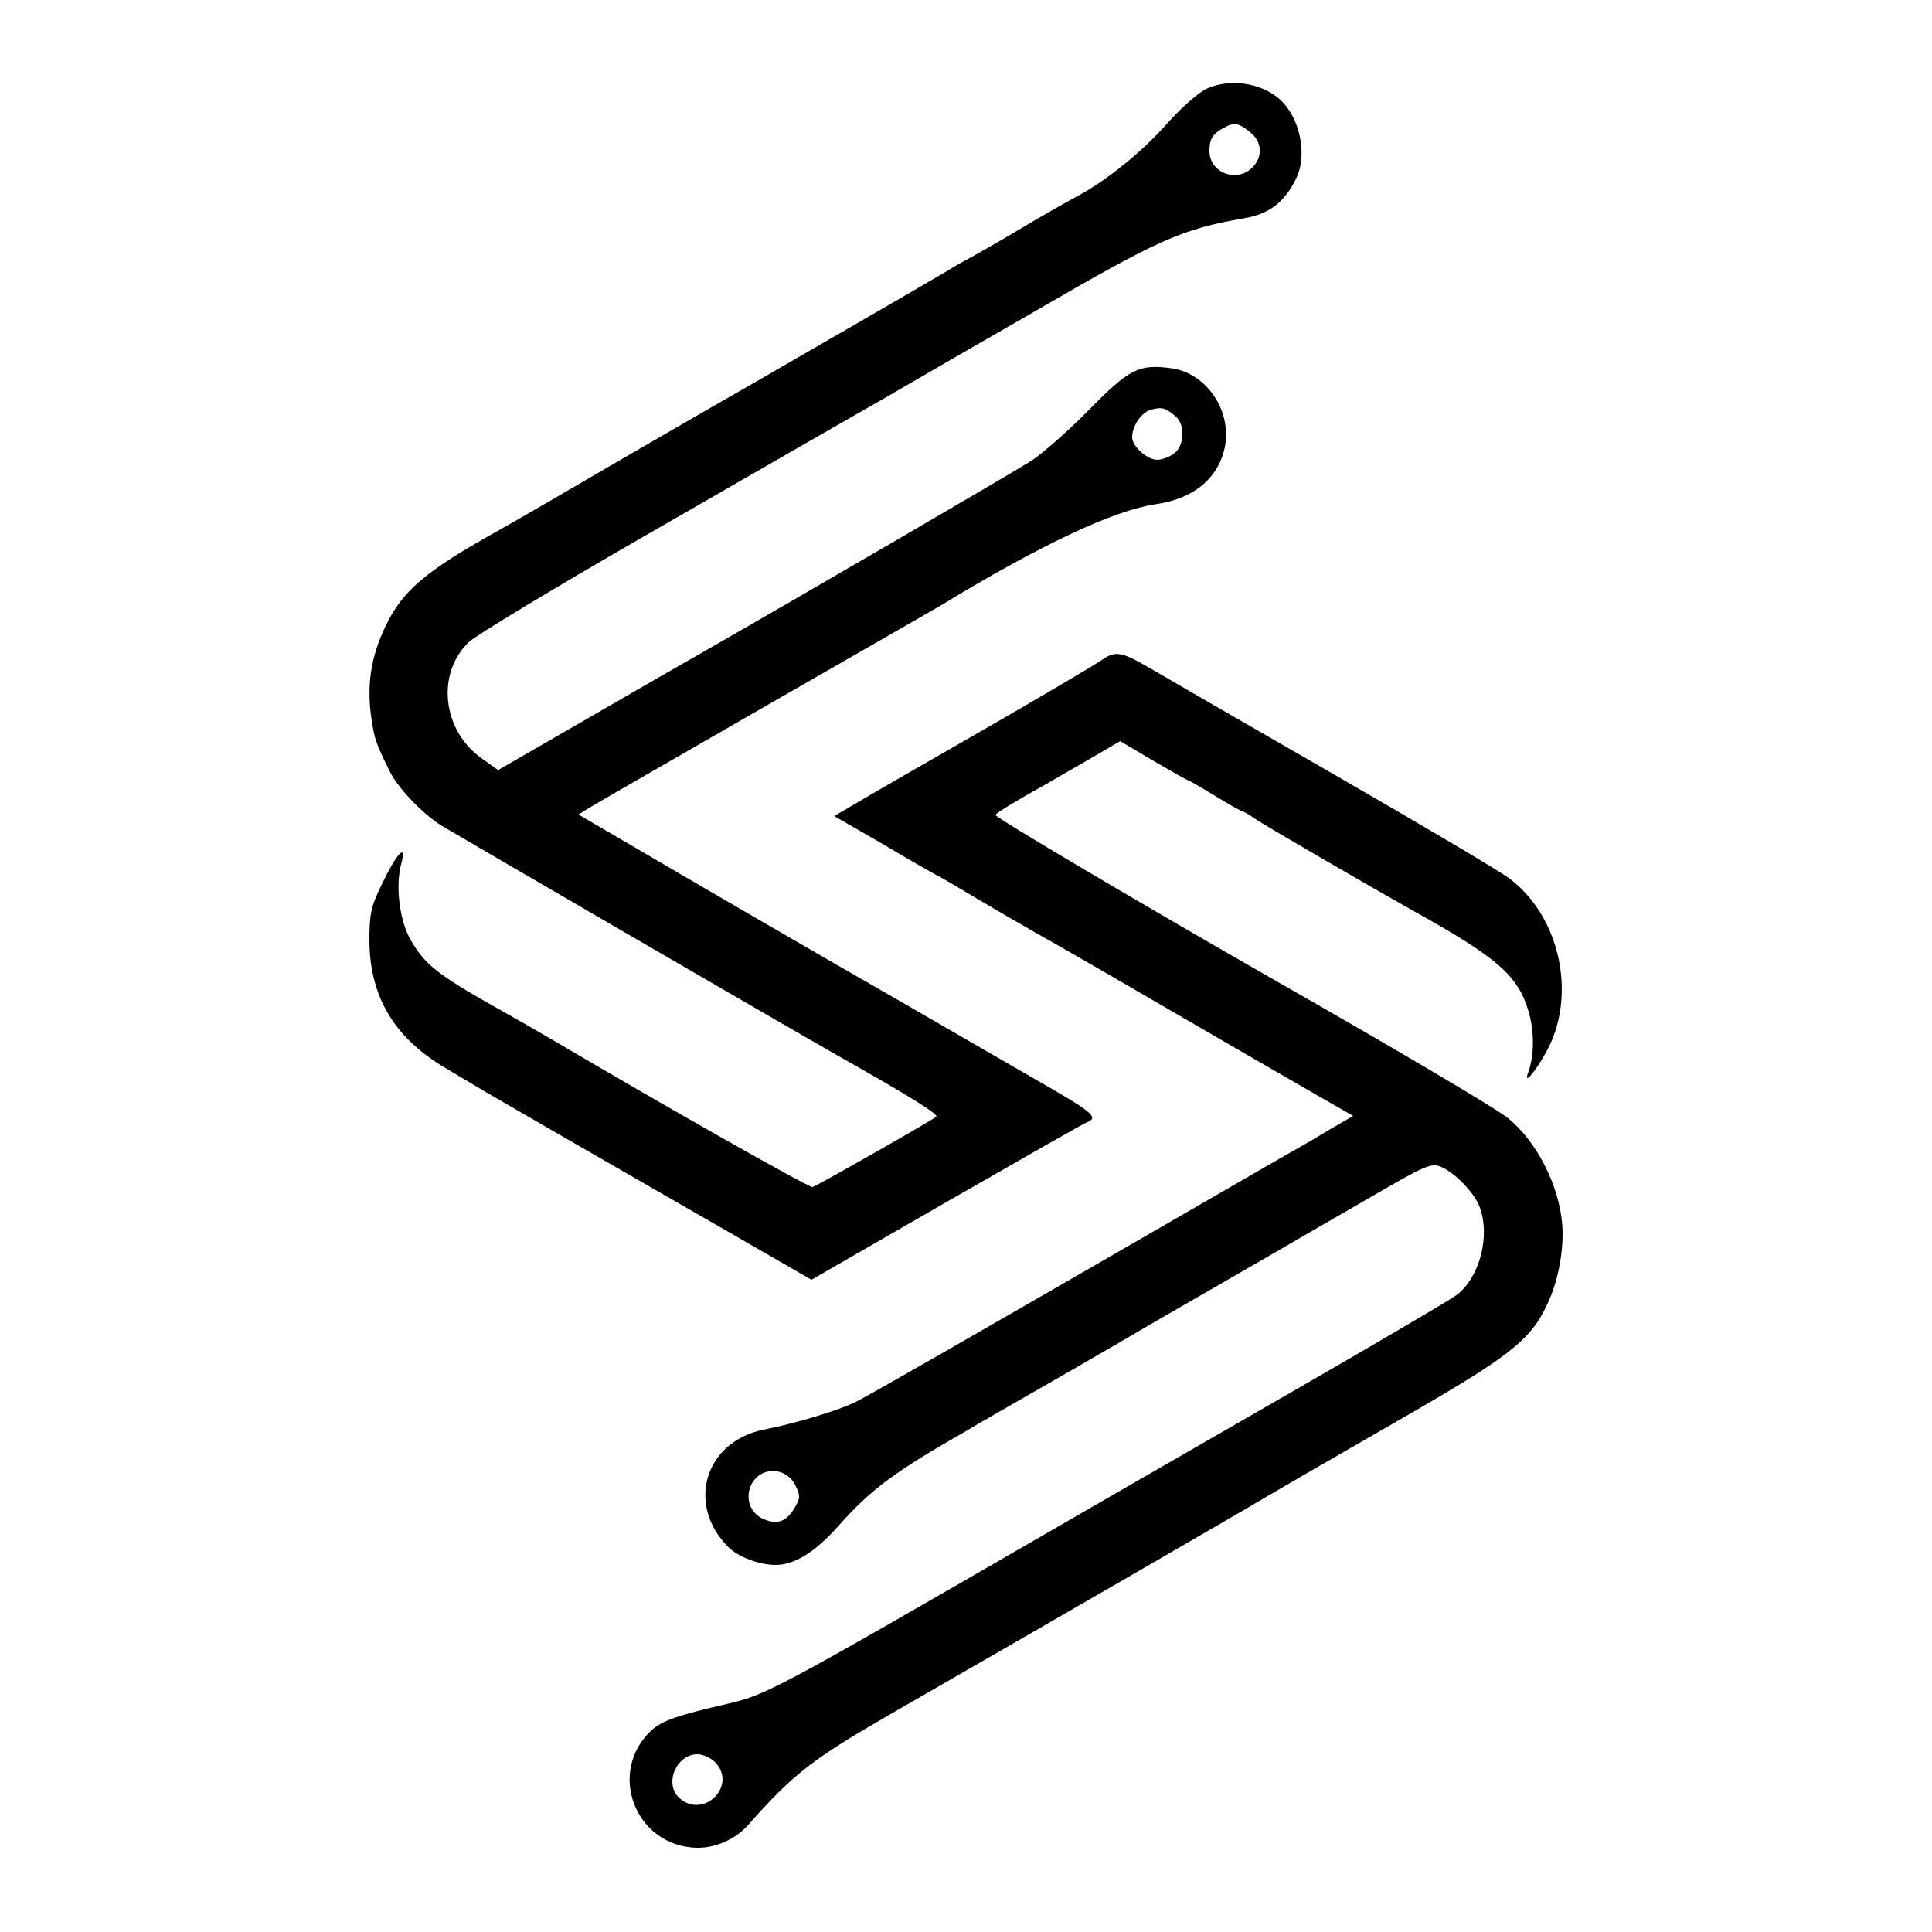 <?xml version="1.0" standalone="no"?>
<!DOCTYPE svg PUBLIC "-//W3C//DTD SVG 20010904//EN"
 "http://www.w3.org/TR/2001/REC-SVG-20010904/DTD/svg10.dtd">
<svg version="1.0" xmlns="http://www.w3.org/2000/svg"
 width="500pt" height="500pt" viewBox="0 0 500 500"
 preserveAspectRatio="xMidYMid meet">
<g transform="translate(0,500) scale(0.1,-0.1)"
fill="#000000" stroke="none">
<path d="M3124 4771 c-22 -10 -66 -49 -102 -89 -66 -75 -160 -151 -238 -192
-26 -14 -97 -54 -158 -91 -61 -36 -118 -68 -126 -72 -8 -4 -28 -15 -45 -26
-26 -16 -436 -253 -523 -303 -43 -24 -311 -179 -472 -273 -69 -40 -143 -83
-165 -95 -194 -108 -252 -157 -297 -250 -39 -81 -50 -157 -36 -244 7 -49 12
-62 47 -133 20 -41 84 -109 134 -140 31 -19 900 -524 1027 -596 181 -102 260
-151 253 -157 -10 -9 -309 -179 -320 -182 -8 -3 -385 211 -658 372 -44 26
-100 58 -125 72 -186 104 -217 127 -257 195 -29 50 -40 139 -25 196 16 58 -11
30 -50 -52 -28 -57 -32 -76 -32 -146 1 -144 64 -250 195 -328 35 -21 71 -42
79 -47 36 -22 444 -257 648 -374 l222 -128 349 201 c192 110 356 204 365 207
28 11 13 25 -85 82 -354 205 -549 317 -579 334 -64 37 -363 210 -509 296
l-144 84 29 18 c31 19 821 473 867 499 16 9 36 21 45 26 258 157 445 244 552
260 94 13 157 62 177 136 27 97 -40 203 -136 216 -83 11 -108 -1 -211 -106
-52 -53 -120 -113 -150 -133 -42 -27 -610 -358 -855 -498 -16 -9 -142 -81
-278 -160 l-248 -143 -42 30 c-102 72 -119 219 -34 301 17 17 221 140 452 273
231 133 509 293 618 355 108 63 288 167 400 231 315 183 375 210 536 238 65
11 104 40 135 102 28 56 14 145 -32 196 -45 50 -133 67 -198 38z m110 -112
c35 -27 35 -70 1 -98 -43 -33 -105 -4 -105 48 0 31 8 44 35 59 28 16 39 15 69
-9z m-191 -737 c25 -22 22 -77 -5 -96 -12 -9 -32 -16 -43 -16 -26 0 -65 35
-65 58 0 31 25 66 50 72 27 7 36 5 63 -18z"/>
<path d="M2850 3291 c-14 -10 -146 -88 -295 -174 -148 -85 -298 -171 -333
-192 l-63 -37 125 -72 c68 -41 131 -76 138 -80 7 -3 29 -16 48 -27 63 -38 214
-126 260 -151 25 -14 169 -97 320 -185 151 -88 315 -182 363 -210 l89 -51 -64
-37 c-34 -21 -83 -49 -108 -63 -25 -14 -182 -105 -350 -202 -485 -280 -722
-416 -765 -438 -45 -22 -149 -54 -239 -72 -152 -31 -201 -194 -91 -304 25 -25
80 -46 122 -46 49 0 101 32 162 100 86 97 146 141 339 251 17 11 47 27 65 38
84 48 314 180 417 241 63 36 178 103 255 147 77 45 211 122 299 173 146 85
160 91 186 80 35 -15 86 -67 99 -103 29 -76 0 -184 -60 -229 -19 -14 -232
-139 -474 -278 -242 -139 -507 -292 -590 -340 -699 -404 -723 -417 -825 -440
-126 -29 -166 -43 -194 -68 -116 -108 -42 -300 117 -304 50 -1 102 23 135 61
115 130 165 169 372 288 410 236 902 520 965 558 39 23 191 111 339 196 291
167 346 209 390 303 29 60 44 143 39 207 -8 102 -67 216 -140 275 -30 25 -300
184 -600 355 -350 200 -730 425 -727 430 3 6 63 42 139 84 11 7 57 33 102 59
l82 48 86 -51 c48 -28 89 -51 91 -51 2 0 33 -18 69 -40 36 -22 68 -40 71 -40
2 0 17 -8 32 -19 23 -16 297 -175 402 -234 226 -125 279 -172 306 -265 15 -51
15 -114 -1 -157 -18 -50 45 38 65 92 54 143 5 320 -113 409 -23 18 -231 141
-462 274 -231 133 -446 257 -478 276 -66 38 -82 40 -117 15z m-791 -2136 c12
-25 12 -32 0 -53 -21 -37 -43 -48 -76 -36 -37 12 -54 48 -42 84 20 55 92 58
118 5z m-209 -715 c60 -60 -29 -150 -92 -93 -40 36 -8 113 47 113 14 0 34 -9
45 -20z"/>
</g>
</svg>
